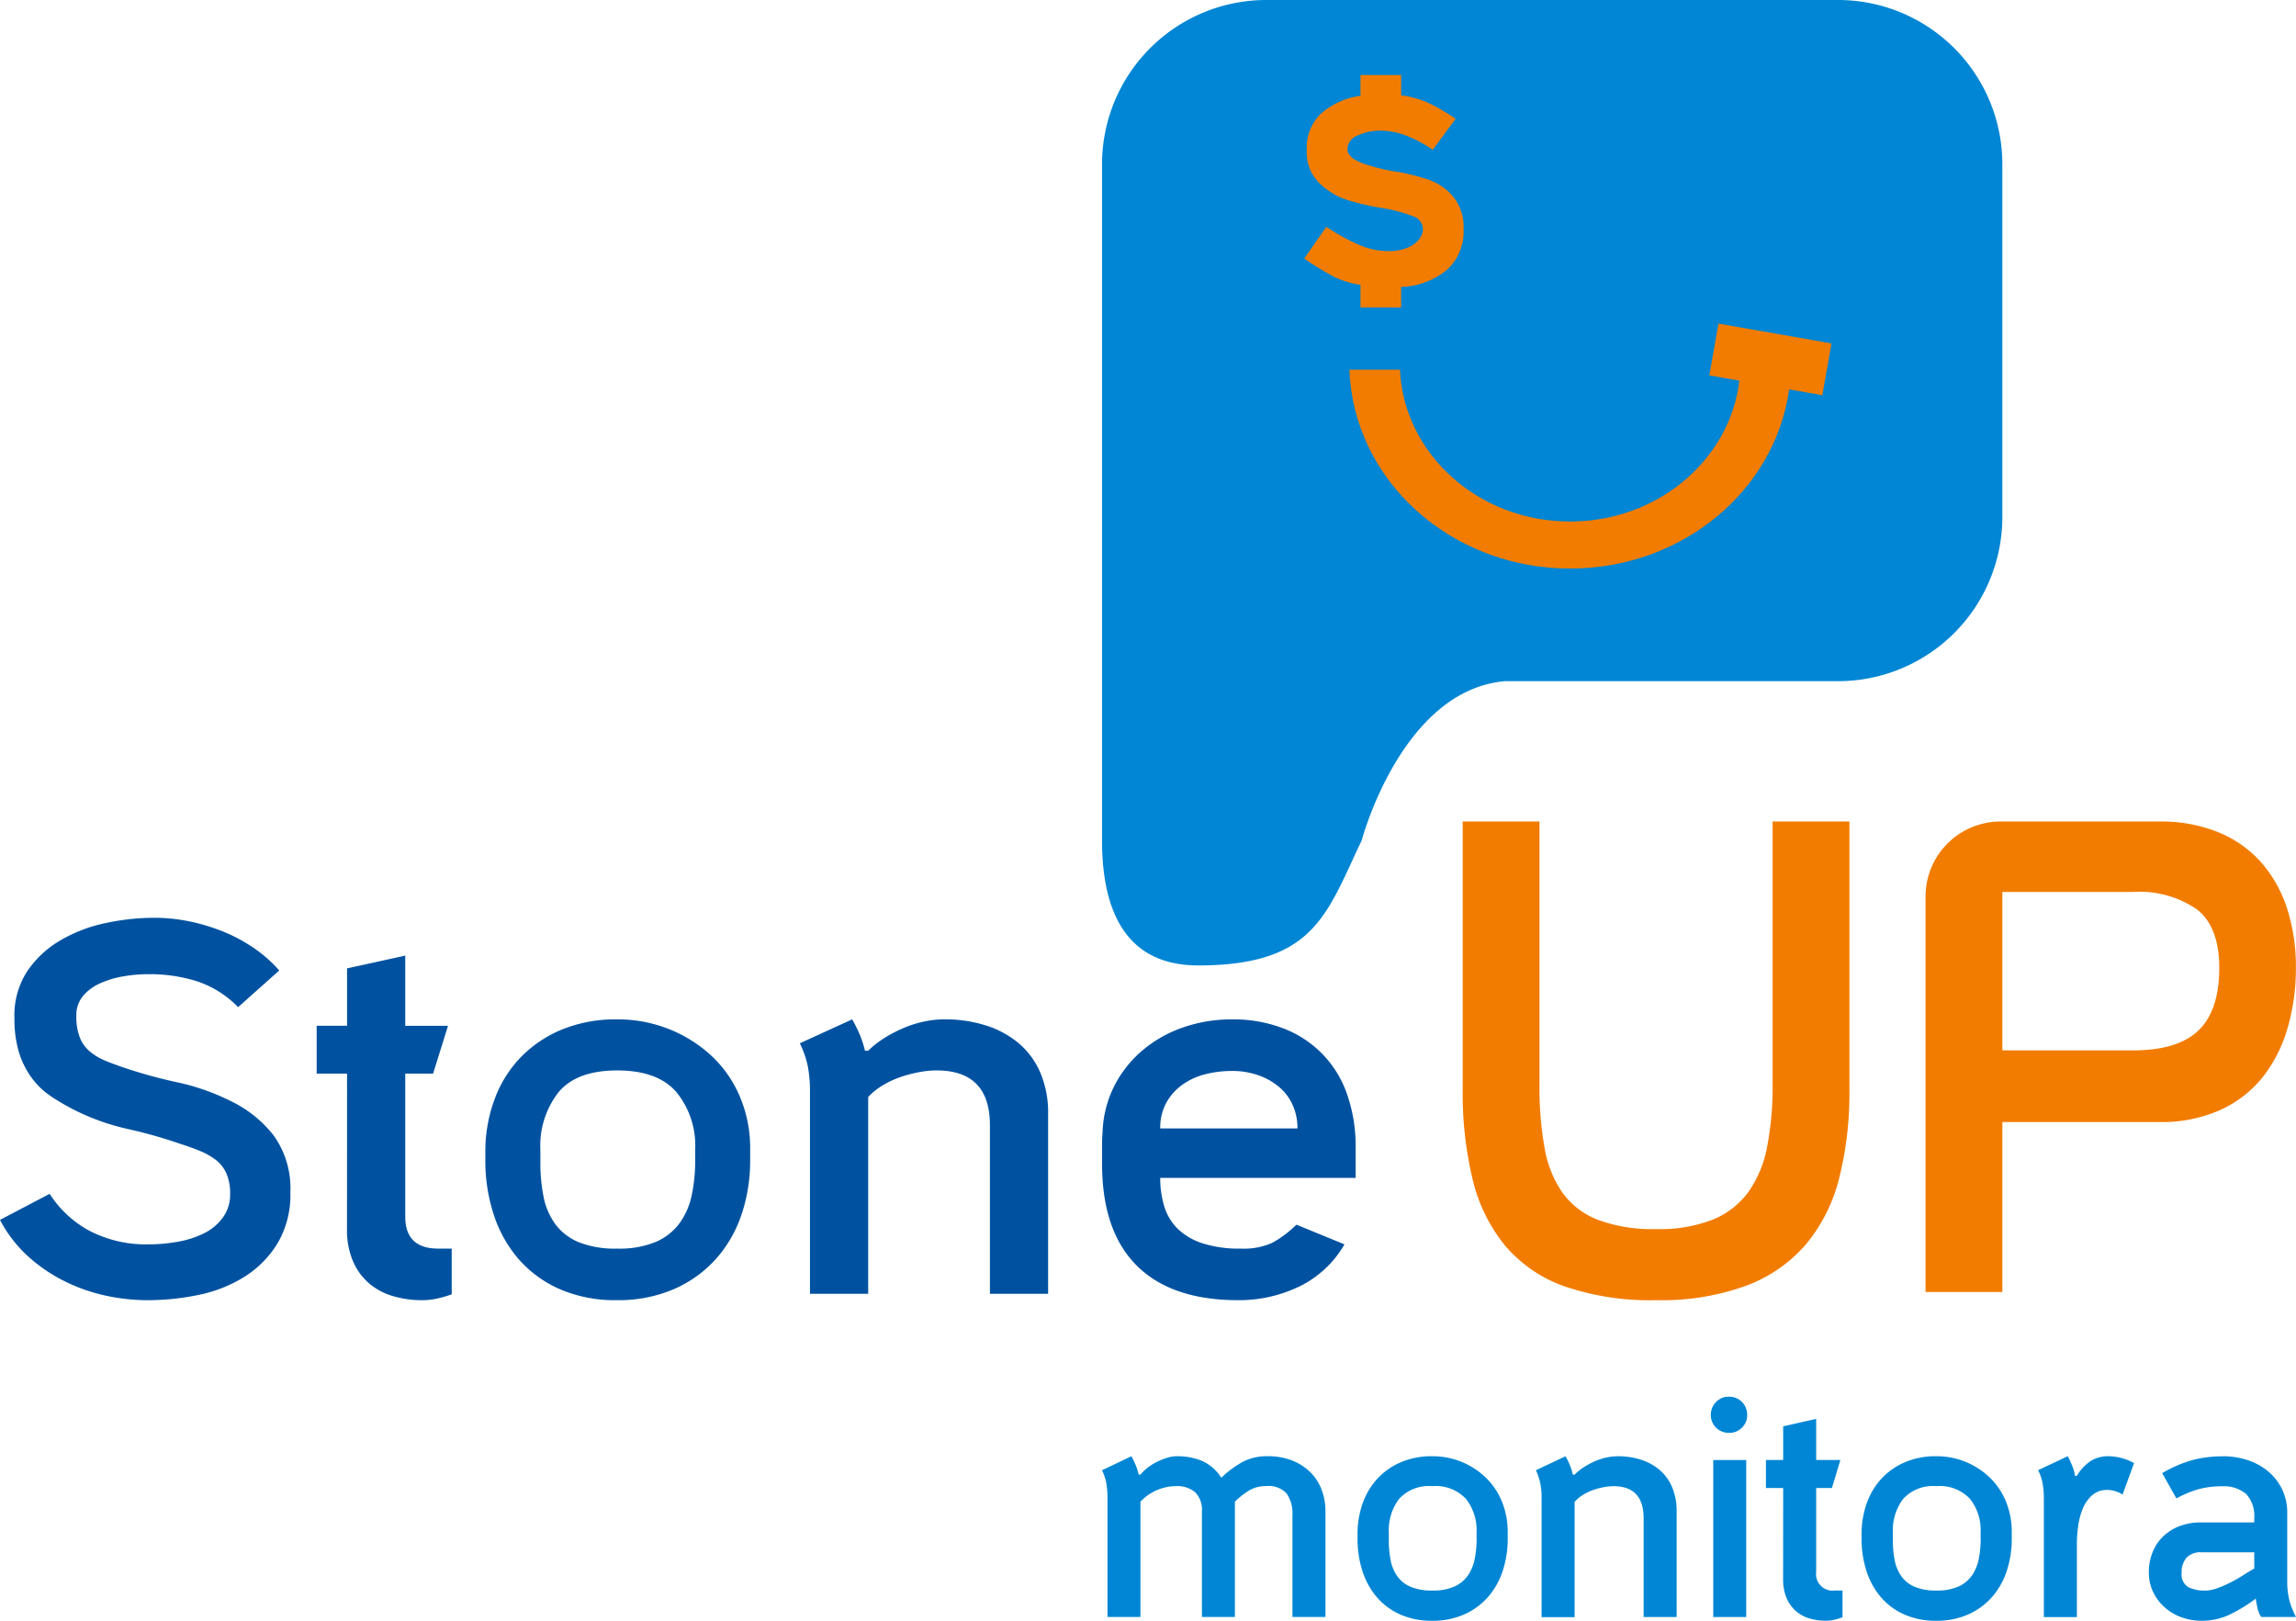 <svg xmlns="http://www.w3.org/2000/svg" xmlns:xlink="http://www.w3.org/1999/xlink" width="204" height="144" viewBox="0 0 204 144"><defs><clipPath id="a"><rect width="204" height="144" fill="none"></rect></clipPath></defs><g clip-path="url(#a)"><path d="M198.705,0H147.961a14.6,14.6,0,0,0-14.625,14.566V45.956c0,.138.007.273.01.41h-.01V74.677c0,6.346,2.173,11.1,8.543,11.1,10.378,0,11.41-4.607,14.526-11.1,0,0,3.524-13.353,12.731-14.155h29.569A14.6,14.6,0,0,0,213.33,45.956V14.567A14.6,14.6,0,0,0,198.705,0" transform="translate(-35.42 0)" fill="#0086d4"></path><path d="M206.1,40.814l-10.042-1.763-.814,4.6,2.675.47c-.847,7.04-7.254,12.515-15.04,12.515-8.143,0-14.782-5.987-15.125-13.492h-4.487c.346,9.812,8.991,17.67,19.612,17.67,9.98,0,18.213-6.938,19.458-15.917l2.948.518Z" transform="translate(-43.371 -10.3)" fill="#f27c00"></path><path d="M166.411,9.053v1.8a8.837,8.837,0,0,1,2.375.66,16.008,16.008,0,0,1,2.466,1.433l-2.033,2.752a11.5,11.5,0,0,0-2.42-1.285,6.507,6.507,0,0,0-2.26-.42,4.761,4.761,0,0,0-1.953.42,1.33,1.33,0,0,0-.947,1.217q0,.8,1.472,1.308a16.325,16.325,0,0,0,3.094.739,17.211,17.211,0,0,1,2.774.727,5.021,5.021,0,0,1,2.077,1.478,4.279,4.279,0,0,1,.9,2.888,4.553,4.553,0,0,1-1.484,3.6,6.781,6.781,0,0,1-4.064,1.512V29.7H162.8v-2a8.035,8.035,0,0,1-2.387-.739,27.769,27.769,0,0,1-2.614-1.6l1.964-2.82a18.264,18.264,0,0,0,2.854,1.581,6.715,6.715,0,0,0,2.672.579,4.3,4.3,0,0,0,1.632-.284,2.558,2.558,0,0,0,1.061-.739,1.474,1.474,0,0,0,.366-.932,1.254,1.254,0,0,0-.925-1.16,14.463,14.463,0,0,0-2.774-.728,22.065,22.065,0,0,1-3.014-.7,6.331,6.331,0,0,1-2.489-1.5,3.805,3.805,0,0,1-1.119-2.888,4.222,4.222,0,0,1,1.336-3.354A6.722,6.722,0,0,1,162.8,10.9V9.053Z" transform="translate(-41.92 -2.388)" fill="#f27c00"></path><path d="M183.793,99.141v23.4a30.477,30.477,0,0,0,.453,5.594,9.879,9.879,0,0,0,1.6,4,7.008,7.008,0,0,0,3.171,2.407,14,14,0,0,0,5.163.811,12.922,12.922,0,0,0,5.013-.842,7.351,7.351,0,0,0,3.171-2.466,10.212,10.212,0,0,0,1.661-4.03,28.008,28.008,0,0,0,.483-5.474v-23.4h6.824v23.82a31.033,31.033,0,0,1-.906,7.85,14.771,14.771,0,0,1-2.929,5.865,12.992,12.992,0,0,1-5.315,3.7,21.947,21.947,0,0,1-8,1.293A23.512,23.512,0,0,1,186,140.435a12.275,12.275,0,0,1-5.284-3.639,14.678,14.678,0,0,1-2.869-5.895,32.712,32.712,0,0,1-.875-7.94V99.141Z" transform="translate(-47.011 -26.15)" fill="#f27c00"></path><path d="M232.974,140.948V105.795a6.666,6.666,0,0,1,6.679-6.653h14.1A13.511,13.511,0,0,1,259,100.1a10.284,10.284,0,0,1,3.8,2.677,11.651,11.651,0,0,1,2.295,4.09,16.72,16.72,0,0,1,.785,5.263,18.833,18.833,0,0,1-.755,5.413,12.62,12.62,0,0,1-2.235,4.361,10.251,10.251,0,0,1-3.775,2.888,12.789,12.789,0,0,1-5.375,1.052H239.8v15.1ZM239.8,105.4v14.076h11.6q3.986,0,5.828-1.774t1.843-5.564q0-3.609-1.963-5.173a8.994,8.994,0,0,0-5.707-1.564Z" transform="translate(-61.889 -26.151)" fill="#f27c00"></path><path d="M1.281,119.643a7.2,7.2,0,0,1,1.138-4.135,9.079,9.079,0,0,1,2.942-2.74,13.318,13.318,0,0,1,4.008-1.536,20.737,20.737,0,0,1,4.342-.473,15.641,15.641,0,0,1,3.059.308,17.093,17.093,0,0,1,3.013.9,14.414,14.414,0,0,1,2.752,1.465,12.115,12.115,0,0,1,2.277,2.008L21.158,118.7a9.122,9.122,0,0,0-3.629-2.292,14.037,14.037,0,0,0-4.341-.638,13.258,13.258,0,0,0-2.206.188,8.522,8.522,0,0,0-2.064.614,4.224,4.224,0,0,0-1.542,1.135,2.63,2.63,0,0,0-.593,1.749,5.165,5.165,0,0,0,.308,1.937,3.146,3.146,0,0,0,.9,1.252,5.273,5.273,0,0,0,1.4.827q.806.331,1.8.661a43.121,43.121,0,0,0,4.6,1.252,19.813,19.813,0,0,1,4.554,1.583,10.773,10.773,0,0,1,3.961,3.119,8.047,8.047,0,0,1,1.494,5.056,8.48,8.48,0,0,1-1.138,4.536,9.144,9.144,0,0,1-2.942,2.977,12.285,12.285,0,0,1-4.056,1.606,22.068,22.068,0,0,1-4.531.473,17.48,17.48,0,0,1-3.938-.449,15.515,15.515,0,0,1-3.676-1.347,14.2,14.2,0,0,1-3.155-2.221A11.618,11.618,0,0,1,0,137.6l4.412-2.315a9.6,9.6,0,0,0,3.581,3.307,10.848,10.848,0,0,0,5.195,1.182,14.681,14.681,0,0,0,2.633-.236,8.394,8.394,0,0,0,2.325-.756,4.611,4.611,0,0,0,1.66-1.394,3.462,3.462,0,0,0,.64-2.1,4.412,4.412,0,0,0-.332-1.819,3.119,3.119,0,0,0-.949-1.205,6.225,6.225,0,0,0-1.423-.8q-.807-.33-1.708-.614a42.4,42.4,0,0,0-4.673-1.323,20.5,20.5,0,0,1-4.578-1.606,20.083,20.083,0,0,1-2.254-1.3A6.9,6.9,0,0,1,2.8,124.959a7.641,7.641,0,0,1-1.115-2.244,10.267,10.267,0,0,1-.4-3.072" transform="translate(0 -29.215)" fill="#0052a0"></path><path d="M41.012,125.807h-2.7v-4.252h2.7v-5.1l5.171-1.135v6.237h3.8l-1.328,4.252H46.183v12.71q0,2.836,2.941,2.835H50.31v4.063a10.939,10.939,0,0,1-1.3.378,6.256,6.256,0,0,1-1.352.142,8.977,8.977,0,0,1-2.538-.355A5.758,5.758,0,0,1,43,144.471a5.425,5.425,0,0,1-1.447-1.961,7,7,0,0,1-.546-2.906Z" transform="translate(-10.176 -30.417)" fill="#0052a0"></path><path d="M70.392,147.967A12.3,12.3,0,0,1,65.363,147a10.378,10.378,0,0,1-3.653-2.646,11.38,11.38,0,0,1-2.229-3.945,15.377,15.377,0,0,1-.759-4.914v-.9a13.32,13.32,0,0,1,.878-4.63,10.638,10.638,0,0,1,2.348-3.662,10.85,10.85,0,0,1,3.653-2.41,12.543,12.543,0,0,1,4.791-.874,12.338,12.338,0,0,1,4.673.874,12.1,12.1,0,0,1,3.772,2.386,10.59,10.59,0,0,1,2.514,3.638,11.624,11.624,0,0,1,.9,4.583v.992a14.981,14.981,0,0,1-.783,4.914,11.3,11.3,0,0,1-2.3,3.945A10.812,10.812,0,0,1,75.445,147a12.468,12.468,0,0,1-5.052.968m6.974-12.474v-.945a7.5,7.5,0,0,0-1.66-5.056q-1.661-1.937-5.266-1.937t-5.218,1.937a7.713,7.713,0,0,0-1.613,5.1v1.087a15.48,15.48,0,0,0,.285,3.1,6.152,6.152,0,0,0,1.044,2.433,4.891,4.891,0,0,0,2.087,1.606,8.783,8.783,0,0,0,3.416.567,8.446,8.446,0,0,0,3.415-.591,5.156,5.156,0,0,0,2.111-1.654,6.434,6.434,0,0,0,1.091-2.5,15.021,15.021,0,0,0,.308-3.142" transform="translate(-15.599 -32.449)" fill="#0052a0"></path><path d="M108.917,127.555a8.489,8.489,0,0,0-1.613.166,11.812,11.812,0,0,0-1.66.448,8.142,8.142,0,0,0-1.541.733,5.8,5.8,0,0,0-1.257,1.016V147.4H97.673V129.445a11.853,11.853,0,0,0-.189-2.244,8.658,8.658,0,0,0-.712-2.056l4.649-2.126a13.024,13.024,0,0,1,.664,1.323,8.8,8.8,0,0,1,.474,1.464h.285a8.237,8.237,0,0,1,1.447-1.134,12.023,12.023,0,0,1,1.732-.9,9.831,9.831,0,0,1,1.826-.568,8.734,8.734,0,0,1,1.732-.188,12.087,12.087,0,0,1,3.724.543,8.557,8.557,0,0,1,2.918,1.583,7.051,7.051,0,0,1,1.921,2.622,9,9,0,0,1,.688,3.615V147.4h-5.171V132.421q0-4.866-4.744-4.866" transform="translate(-25.707 -32.449)" fill="#0052a0"></path><path d="M138.507,137.1a8.541,8.541,0,0,0,.356,2.527,4.7,4.7,0,0,0,1.185,1.985,5.674,5.674,0,0,0,2.207,1.3,10.619,10.619,0,0,0,3.415.473,6.143,6.143,0,0,0,2.8-.52,9.68,9.68,0,0,0,2.136-1.607l4.27,1.749a9.329,9.329,0,0,1-4.033,3.756,12.355,12.355,0,0,1-5.408,1.205q-5.931,0-9.014-3.072t-3.084-9.072v-1.7c0-.378.016-.739.048-1.087a9.748,9.748,0,0,1,1.044-4.11,10.234,10.234,0,0,1,2.514-3.166,11.246,11.246,0,0,1,3.606-2.032,13.052,13.052,0,0,1,4.317-.709,12.3,12.3,0,0,1,4.649.827,9.565,9.565,0,0,1,5.621,5.907,14.033,14.033,0,0,1,.735,4.654V137.1Zm0-4.395H150.7a4.99,4.99,0,0,0-.427-2.079,4.505,4.505,0,0,0-1.21-1.606,5.89,5.89,0,0,0-1.85-1.04,7,7,0,0,0-2.348-.378,9.578,9.578,0,0,0-2.325.283,6.007,6.007,0,0,0-2.04.921,4.874,4.874,0,0,0-1.447,1.606,4.594,4.594,0,0,0-.546,2.292" transform="translate(-35.42 -32.448)" fill="#0052a0"></path><path d="M136.752,177.372a3.781,3.781,0,0,1,.645-.623,4.921,4.921,0,0,1,.82-.512,5.733,5.733,0,0,1,.9-.36,2.987,2.987,0,0,1,.861-.139,5.718,5.718,0,0,1,2.246.416,3.926,3.926,0,0,1,1.708,1.495,9.171,9.171,0,0,1,1.884-1.4,4.658,4.658,0,0,1,2.259-.513,5.856,5.856,0,0,1,2.058.347,4.838,4.838,0,0,1,1.614.983,4.354,4.354,0,0,1,1.063,1.55,5.418,5.418,0,0,1,.376,2.076v9.329h-2.932V180.97a3.152,3.152,0,0,0-.5-1.9,2.153,2.153,0,0,0-1.842-.678,2.868,2.868,0,0,0-1.506.387,6.811,6.811,0,0,0-1.264,1v10.242h-2.932v-9.356a2.213,2.213,0,0,0-.605-1.731,2.44,2.44,0,0,0-1.681-.539,4.36,4.36,0,0,0-3.174,1.383v10.242H133.82V179.5a8.169,8.169,0,0,0-.094-1.316,4.691,4.691,0,0,0-.39-1.2l2.609-1.246a7.661,7.661,0,0,1,.376.776,5.3,5.3,0,0,1,.27.858Z" transform="translate(-35.42 -46.354)" fill="#0086d4"></path><path d="M170.867,190.354a6.77,6.77,0,0,1-2.852-.568,5.876,5.876,0,0,1-2.071-1.55,6.72,6.72,0,0,1-1.265-2.312,9.284,9.284,0,0,1-.43-2.879v-.526a8.024,8.024,0,0,1,.5-2.713,6.281,6.281,0,0,1,1.331-2.145,6.155,6.155,0,0,1,2.072-1.411,6.919,6.919,0,0,1,2.717-.512,6.813,6.813,0,0,1,4.787,1.911,6.207,6.207,0,0,1,1.425,2.131,7.006,7.006,0,0,1,.511,2.686v.581a9.029,9.029,0,0,1-.444,2.879,6.669,6.669,0,0,1-1.3,2.312,6.118,6.118,0,0,1-2.111,1.55,6.862,6.862,0,0,1-2.864.568m3.954-7.308v-.554a4.484,4.484,0,0,0-.942-2.962,3.662,3.662,0,0,0-2.985-1.135,3.578,3.578,0,0,0-2.959,1.135,4.617,4.617,0,0,0-.914,2.989v.637a9.393,9.393,0,0,0,.161,1.813,3.665,3.665,0,0,0,.592,1.426,2.794,2.794,0,0,0,1.184.942,4.84,4.84,0,0,0,1.936.331,4.659,4.659,0,0,0,1.937-.345,2.943,2.943,0,0,0,1.2-.969,3.835,3.835,0,0,0,.618-1.467,9.065,9.065,0,0,0,.175-1.841" transform="translate(-43.632 -46.354)" fill="#0086d4"></path><path d="M192.709,178.4a4.647,4.647,0,0,0-.914.1,6.4,6.4,0,0,0-.941.263,4.565,4.565,0,0,0-.875.428,3.305,3.305,0,0,0-.712.6v10.242h-2.932V179.5a7.1,7.1,0,0,0-.108-1.315,5.137,5.137,0,0,0-.4-1.2l2.636-1.246a7.814,7.814,0,0,1,.377.775,5.4,5.4,0,0,1,.269.858h.162a4.654,4.654,0,0,1,.82-.663,6.7,6.7,0,0,1,.982-.526,5.359,5.359,0,0,1,1.035-.332,4.777,4.777,0,0,1,.982-.111,6.65,6.65,0,0,1,2.111.319,4.806,4.806,0,0,1,1.654.927,4.13,4.13,0,0,1,1.089,1.537,5.423,5.423,0,0,1,.39,2.117v9.384H195.4v-8.775q0-2.85-2.69-2.851" transform="translate(-49.363 -46.354)" fill="#0086d4"></path><path d="M208.608,168.557a1.564,1.564,0,0,1,1.13.443,1.617,1.617,0,0,1,.484,1.163,1.5,1.5,0,0,1-.484,1.162,1.56,1.56,0,0,1-1.13.442,1.581,1.581,0,0,1-1.613-1.6,1.616,1.616,0,0,1,.483-1.163,1.506,1.506,0,0,1,1.13-.443m-1.4,5.62h2.932v13.952H207.21Z" transform="translate(-54.987 -44.46)" fill="#0086d4"></path><path d="M215.194,177.372h-1.533v-2.491h1.533v-2.99l2.932-.664v3.654h2.152l-.753,2.491h-1.4v7.445a1.471,1.471,0,0,0,1.668,1.661h.672v2.381a6.075,6.075,0,0,1-.74.222,3.433,3.433,0,0,1-.767.083,4.934,4.934,0,0,1-1.439-.208,3.238,3.238,0,0,1-1.2-.651,3.156,3.156,0,0,1-.82-1.149,4.211,4.211,0,0,1-.31-1.7Z" transform="translate(-56.758 -45.165)" fill="#0086d4"></path><path d="M231.852,190.354a6.77,6.77,0,0,1-2.851-.568,5.876,5.876,0,0,1-2.071-1.55,6.719,6.719,0,0,1-1.265-2.312,9.284,9.284,0,0,1-.43-2.879v-.526a8.024,8.024,0,0,1,.5-2.713,6.281,6.281,0,0,1,1.331-2.145,6.162,6.162,0,0,1,2.072-1.411,6.919,6.919,0,0,1,2.717-.512,6.813,6.813,0,0,1,4.787,1.911,6.207,6.207,0,0,1,1.425,2.131,7.006,7.006,0,0,1,.511,2.686v.581a9.029,9.029,0,0,1-.444,2.879,6.669,6.669,0,0,1-1.3,2.312,6.118,6.118,0,0,1-2.111,1.55,6.862,6.862,0,0,1-2.864.568m3.954-7.308v-.554a4.484,4.484,0,0,0-.942-2.962,3.662,3.662,0,0,0-2.985-1.135,3.578,3.578,0,0,0-2.959,1.135,4.617,4.617,0,0,0-.914,2.989v.637a9.393,9.393,0,0,0,.161,1.813,3.664,3.664,0,0,0,.592,1.426,2.794,2.794,0,0,0,1.184.942,4.84,4.84,0,0,0,1.936.331,4.659,4.659,0,0,0,1.937-.345,2.943,2.943,0,0,0,1.2-.969,3.835,3.835,0,0,0,.618-1.467,9.064,9.064,0,0,0,.176-1.841" transform="translate(-59.833 -46.354)" fill="#0086d4"></path><path d="M250.032,177.483a4.143,4.143,0,0,1,1.184-1.288,2.9,2.9,0,0,1,1.668-.456,4.9,4.9,0,0,1,2.232.61l-1.022,2.8a2.5,2.5,0,0,0-1.318-.416,2.01,2.01,0,0,0-1.4.485,3.249,3.249,0,0,0-.833,1.218,6.312,6.312,0,0,0-.4,1.564,11.726,11.726,0,0,0-.108,1.5v6.533H247.1V179.5a7.643,7.643,0,0,0-.108-1.343,4.277,4.277,0,0,0-.4-1.177l2.636-1.246q.214.415.389.844a4.289,4.289,0,0,1,.256.9Z" transform="translate(-65.505 -46.355)" fill="#0086d4"></path><path d="M266.557,175.738a7.063,7.063,0,0,1,2.166.332,5.515,5.515,0,0,1,1.829.983,4.827,4.827,0,0,1,1.264,1.592,4.772,4.772,0,0,1,.471,2.159v6.034a6.881,6.881,0,0,0,.175,1.647,7.081,7.081,0,0,0,.605,1.536h-3.093a2.174,2.174,0,0,1-.323-.775c-.071-.314-.126-.6-.161-.858a13.748,13.748,0,0,1-2.273,1.4,5.745,5.745,0,0,1-2.542.568,5.18,5.18,0,0,1-1.762-.3,4.574,4.574,0,0,1-1.493-.872,4.32,4.32,0,0,1-1.035-1.356,3.9,3.9,0,0,1-.391-1.757,4.729,4.729,0,0,1,.35-1.855,4,4,0,0,1,.982-1.412,4.314,4.314,0,0,1,1.48-.886,5.322,5.322,0,0,1,1.815-.3h4.734v-.332a2.881,2.881,0,0,0-.713-2.187,3.048,3.048,0,0,0-2.085-.691,7.979,7.979,0,0,0-2.165.263,9.654,9.654,0,0,0-1.95.816l-1.265-2.243a11.159,11.159,0,0,1,2.583-1.135,10.218,10.218,0,0,1,2.8-.36m-1.587,11.931a3.276,3.276,0,0,0,1.076-.207,9.488,9.488,0,0,0,1.184-.512q.592-.3,1.143-.65t.982-.6v-1.439h-4.707a1.71,1.71,0,0,0-1.3.47,1.9,1.9,0,0,0-.444,1.356,1.294,1.294,0,0,0,.592,1.274,3.209,3.209,0,0,0,1.479.3" transform="translate(-69.066 -46.354)" fill="#0086d4"></path></g></svg>